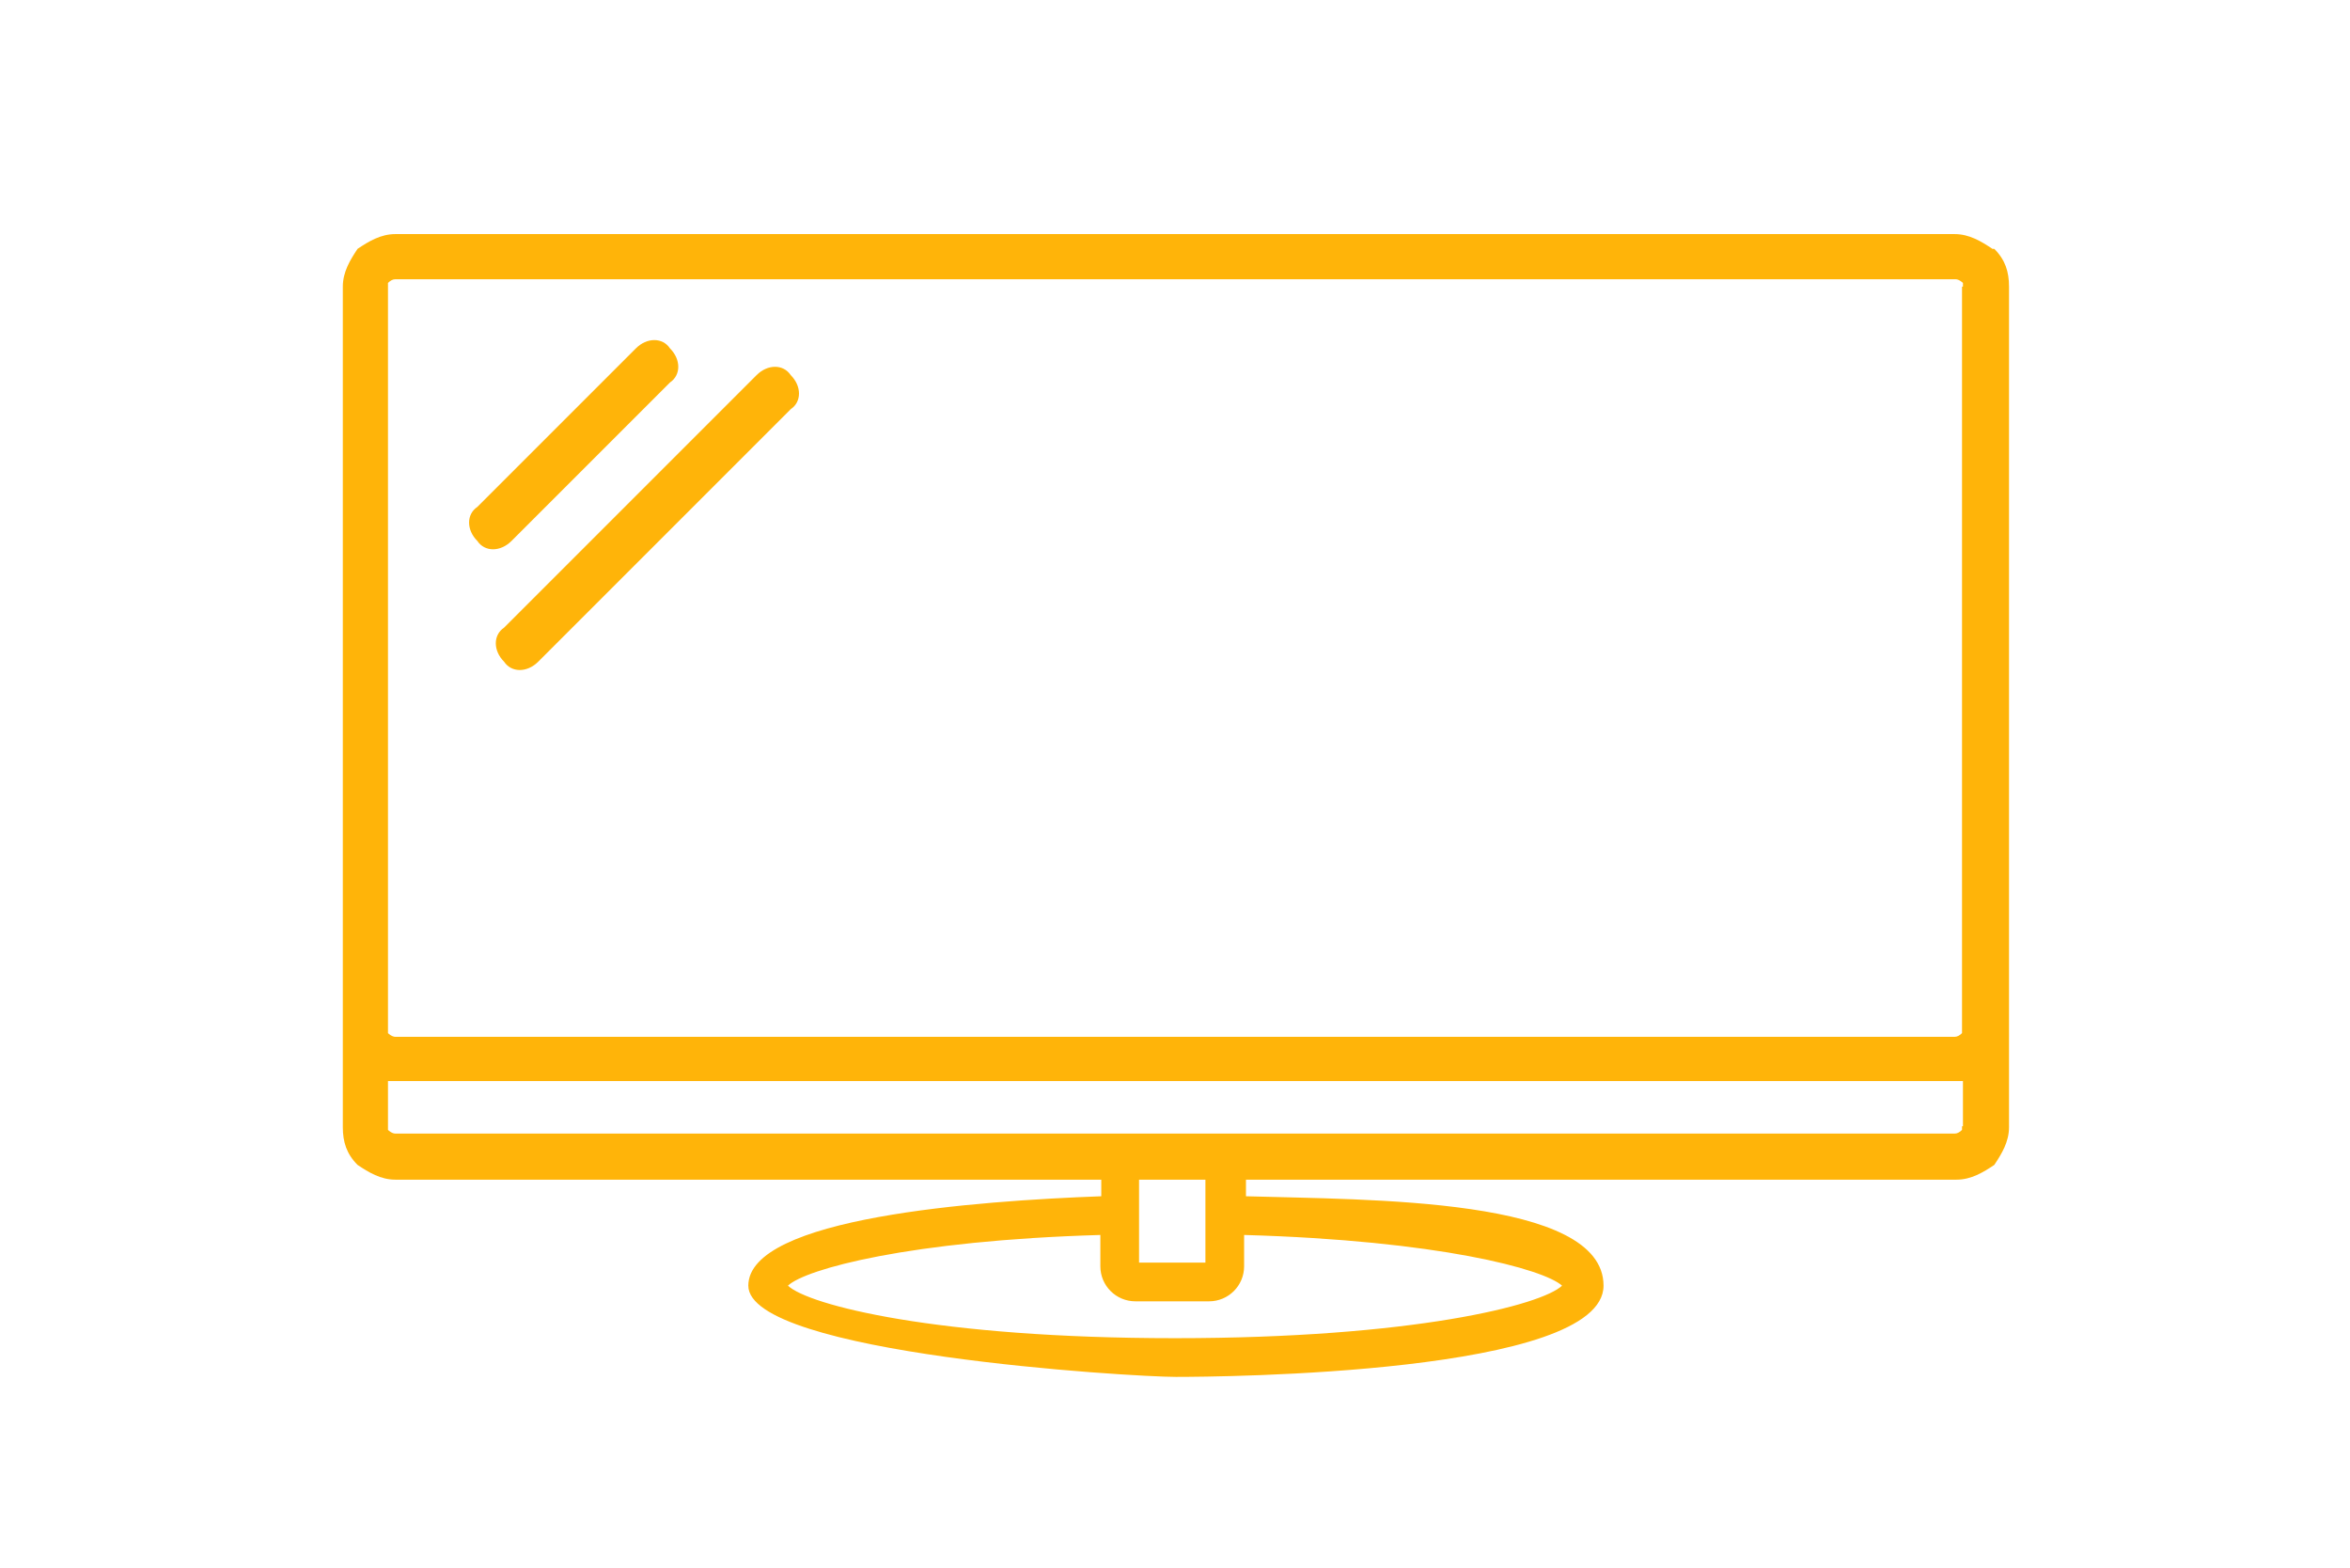 <?xml version="1.0" encoding="UTF-8"?>
<svg id="Capa_1" data-name="Capa 1" xmlns="http://www.w3.org/2000/svg" viewBox="0 0 255 170.1">
  <defs>
    <style>
      .cls-1 {
        fill: #ffb409;
        stroke-width: 0px;
      }
    </style>
  </defs>
  <path class="cls-1" d="M72.7,41.5c1.2-.8,1.2-2.5,0-3.7-.8-1.2-2.5-1.2-3.7,0l-17.2,17.2c-1.2.8-1.2,2.5,0,3.7.8,1.2,2.5,1.2,3.7,0l17.2-17.2Z"/>
  <path class="cls-1" d="M216.2,27c-1.2-.8-2.5-1.6-4.1-1.6H42.9c-1.6,0-2.9.8-4.1,1.6-.8,1.2-1.6,2.5-1.6,4.1v91.2c0,1.6.4,2.9,1.6,4.1,1.2.8,2.5,1.6,4.1,1.6h76.6v1.8c-13.5.5-38.3,2.3-38.3,9.7s41.6,9.9,46.4,9.9,46.4-.3,46.4-9.9-25.5-9.3-38.8-9.7v-1.8h77.1c1.6,0,2.9-.8,4.1-1.6.8-1.2,1.6-2.5,1.6-4.1V31.1c0-1.6-.4-2.9-1.6-4.1ZM169.5,139.5c-2.2,2.1-16.1,5.7-42,5.7s-39.8-3.6-42-5.7c1.9-1.8,13.2-4.9,33.9-5.5v3.4c0,2.1,1.7,3.8,3.8,3.8h8c2.1,0,3.8-1.7,3.8-3.8v-3.4c21.1.6,32.5,3.7,34.5,5.5ZM130.8,137h-7.2v-9h7.2v9ZM212.9,122.2v.4q-.4.4-.8.4H42.9c-.4,0-.8-.4-.8-.4v-5.3h170.9v4.9ZM212.9,31.1v81q-.4.4-.8.4H42.9c-.4,0-.8-.4-.8-.4V30.7q.4-.4.8-.4h169.3c.4,0,.8.4.8.4v.4Z"/>
  <path class="cls-1" d="M82.1,40.7l-27.4,27.4c-1.2.8-1.2,2.5,0,3.7.8,1.2,2.5,1.2,3.7,0l27.4-27.4c1.2-.8,1.2-2.5,0-3.7-.8-1.2-2.5-1.2-3.7,0Z"/>
</svg>
